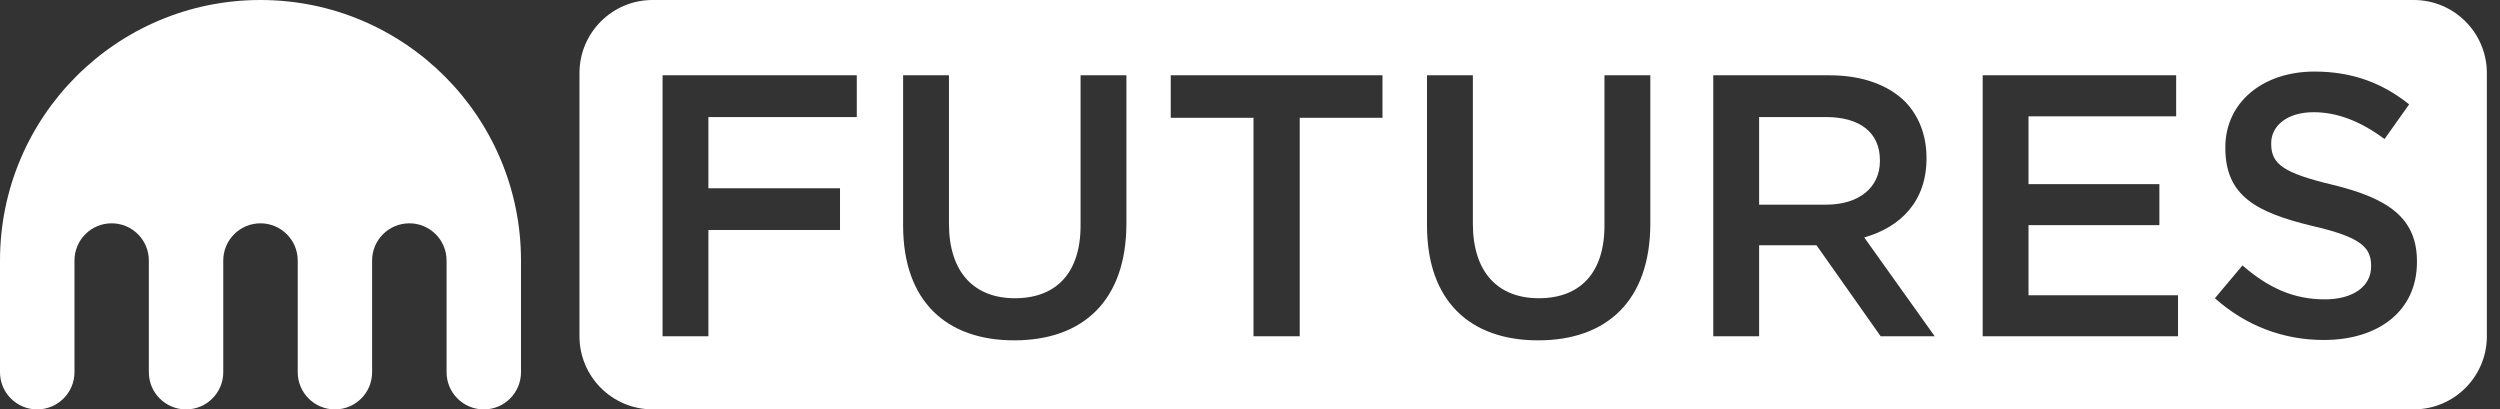 <svg width="171" height="28" viewBox="0 0 171 28" fill="none" xmlns="http://www.w3.org/2000/svg">
<rect x="0" y="0" width="171" height="28" fill="#333333" stroke="none"/>
<g clip-path="url(#clip0)">
<path d="M17.814 0C7.975 0 0 7.979 0 17.822V25.46C0 26.865 1.138 28.003 2.543 28.003C3.948 28.003 5.094 26.865 5.094 25.46V17.822C5.094 16.413 6.228 15.275 7.638 15.275C9.043 15.275 10.181 16.413 10.181 17.822V25.46C10.181 26.865 11.319 28.003 12.724 28.003C14.133 28.003 15.271 26.865 15.271 25.46V17.822C15.271 16.413 16.409 15.275 17.814 15.275C19.223 15.275 20.365 16.413 20.365 17.822V25.46C20.365 26.865 21.504 28.003 22.909 28.003C24.313 28.003 25.452 26.865 25.452 25.46V17.822C25.452 16.413 26.59 15.275 28.003 15.275C29.408 15.275 30.546 16.413 30.546 17.822V25.46C30.546 26.865 31.684 28.003 33.093 28.003C34.498 28.003 35.636 26.865 35.636 25.46V17.822C35.636 7.979 27.657 0 17.814 0Z" fill="white"/>
</g>
<path fill-rule="evenodd" clip-rule="evenodd" d="M44.636 0C41.875 0 39.636 2.239 39.636 5V23C39.636 25.761 41.875 28 44.636 28H165.101C167.863 28 170.101 25.761 170.101 23V5C170.101 2.239 167.863 0 165.101 0H44.636ZM48.455 23H45.319V5.15H58.604V8.006H48.455V12.877H57.457V15.732H48.455V23ZM77.047 15.274C77.047 20.603 74.038 23.28 69.372 23.28C64.731 23.28 61.773 20.603 61.773 15.427V5.15H64.909V15.299C64.909 18.614 66.618 20.399 69.423 20.399C72.202 20.399 73.911 18.716 73.911 15.427V5.15H77.047V15.274ZM88.901 23H85.739V8.057H80.078V5.15H94.562V8.057H88.901V23ZM112.882 15.274C112.882 20.603 109.873 23.28 105.206 23.28C100.565 23.28 97.607 20.603 97.607 15.427V5.15H100.744V15.299C100.744 18.614 102.452 20.399 105.257 20.399C108.037 20.399 109.745 18.716 109.745 15.427V5.15H112.882V15.274ZM120.324 23H117.187V5.15H125.143C127.387 5.15 129.147 5.813 130.294 6.935C131.238 7.904 131.773 9.23 131.773 10.786V10.836C131.773 13.769 130.014 15.528 127.515 16.242L132.334 23H128.637L124.251 16.778H120.324V23ZM120.324 8.006V13.998H124.914C127.158 13.998 128.586 12.825 128.586 11.015V10.964C128.586 9.052 127.209 8.006 124.888 8.006H120.324ZM148.977 23H135.615V5.15H148.849V7.955H138.751V12.596H147.702V15.401H138.751V20.195H148.977V23ZM165.32 17.925C165.32 21.266 162.694 23.255 158.945 23.255C156.217 23.255 153.641 22.311 151.499 20.399L153.386 18.155C155.095 19.634 156.803 20.476 159.022 20.476C160.96 20.476 162.184 19.583 162.184 18.232V18.18C162.184 16.905 161.47 16.217 158.155 15.452C154.355 14.534 152.213 13.412 152.213 10.123V10.072C152.213 7.011 154.763 4.895 158.308 4.895C160.909 4.895 162.974 5.686 164.785 7.139L163.102 9.511C161.495 8.312 159.889 7.675 158.257 7.675C156.421 7.675 155.35 8.618 155.35 9.791V9.842C155.35 11.219 156.166 11.831 159.583 12.647C163.357 13.565 165.32 14.916 165.32 17.875V17.925Z" fill="white"/>
<defs>
<clipPath id="clip0">
<rect width="35.636" height="28" fill="white"/>
</clipPath>
</defs>
</svg>
